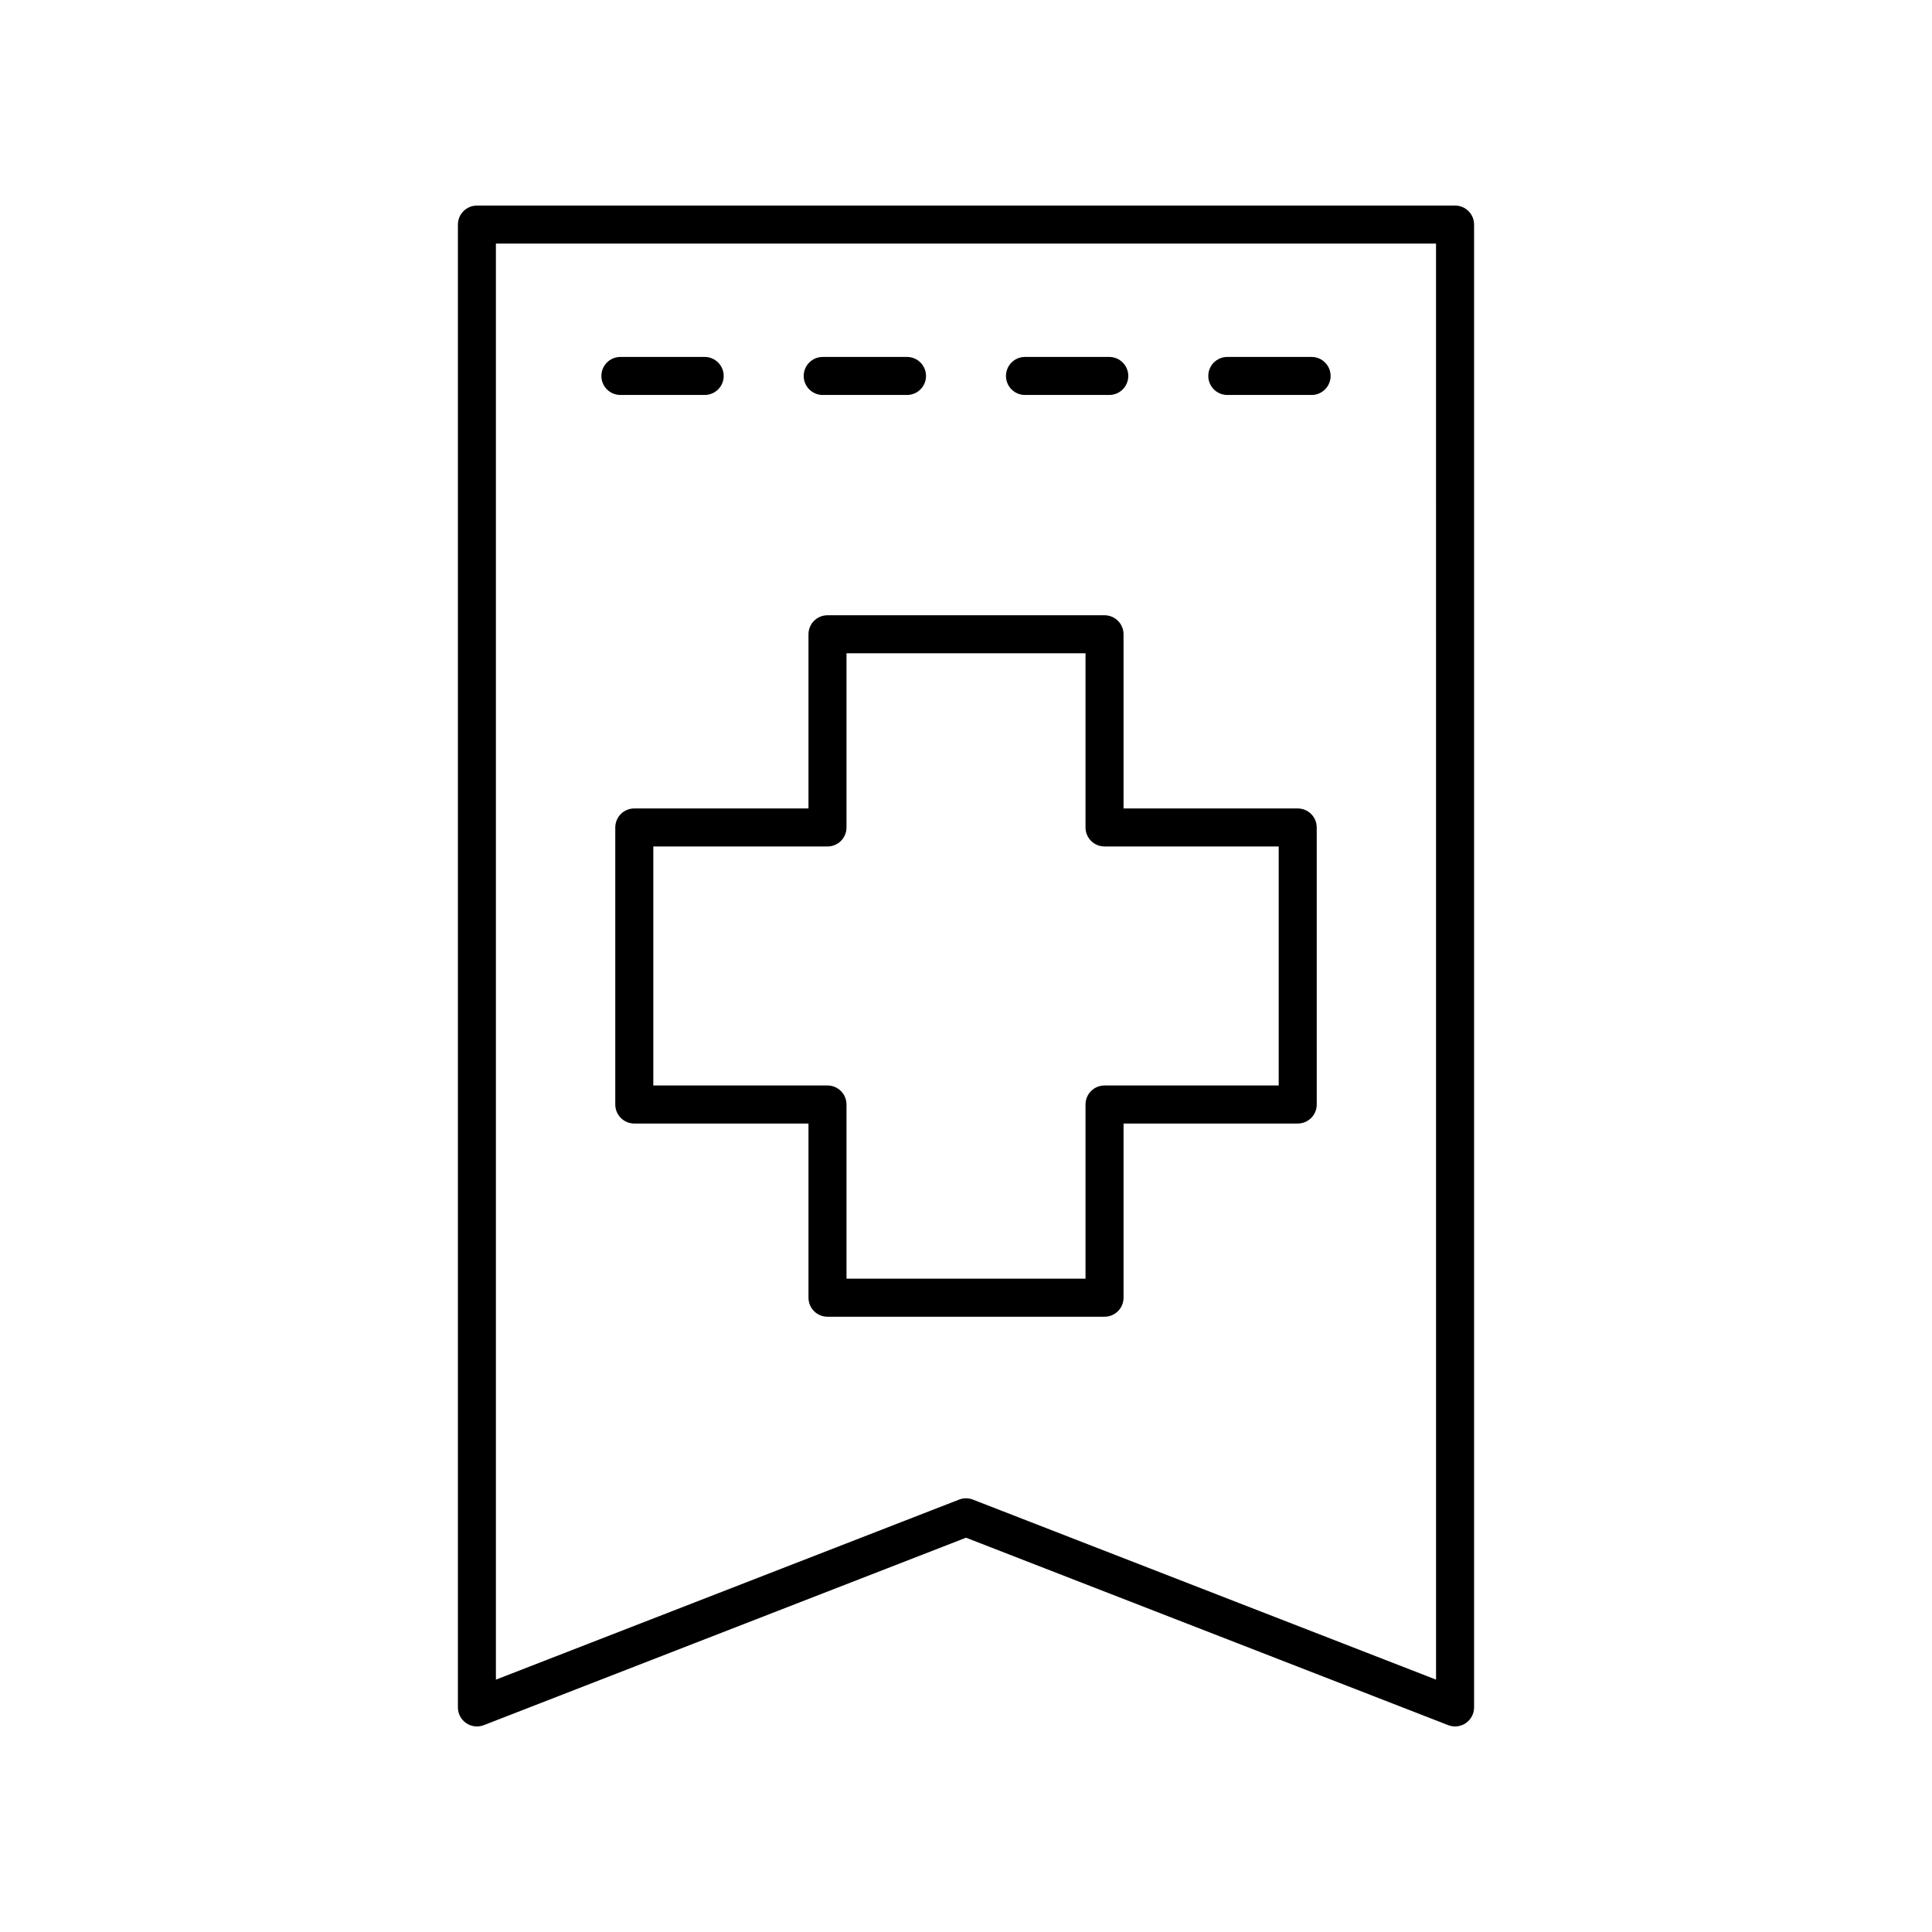 <?xml version="1.0" encoding="UTF-8"?>
<!-- Uploaded to: ICON Repo, www.svgrepo.com, Generator: ICON Repo Mixer Tools -->
<svg fill="#000000" width="800px" height="800px" version="1.1" viewBox="144 144 512 512" xmlns="http://www.w3.org/2000/svg">
 <g>
  <path d="m270.39 198.48c-2.785 0-5.039 2.254-5.039 5.039v392.97c0 1.664 0.82 3.219 2.195 4.156 1.371 0.941 3.121 1.141 4.668 0.539l127.79-49.676 127.78 49.672c0.59 0.23 1.211 0.344 1.824 0.344 1 0 1.992-0.297 2.844-0.879 1.375-0.941 2.195-2.496 2.195-4.16v-392.97c0-2.781-2.254-5.039-5.039-5.039zm254.18 390.64-122.75-47.715c-0.586-0.227-1.207-0.34-1.824-0.34-0.621 0-1.238 0.113-1.824 0.344l-122.75 47.715v-380.57h249.14z"/>
  <path d="m308.41 248.67h22.336c2.785 0 5.039-2.254 5.039-5.039 0-2.781-2.254-5.039-5.039-5.039h-22.336c-2.785 0-5.039 2.254-5.039 5.039s2.254 5.039 5.039 5.039z"/>
  <path d="m362.03 248.67h22.336c2.785 0 5.039-2.254 5.039-5.039 0-2.781-2.254-5.039-5.039-5.039h-22.336c-2.785 0-5.039 2.254-5.039 5.039s2.254 5.039 5.039 5.039z"/>
  <path d="m415.63 248.67h22.336c2.785 0 5.039-2.254 5.039-5.039 0-2.781-2.254-5.039-5.039-5.039h-22.336c-2.785 0-5.039 2.254-5.039 5.039 0.004 2.785 2.254 5.039 5.039 5.039z"/>
  <path d="m469.25 248.67h22.336c2.785 0 5.039-2.254 5.039-5.039 0-2.781-2.254-5.039-5.039-5.039h-22.336c-2.785 0-5.039 2.254-5.039 5.039 0.004 2.785 2.258 5.039 5.039 5.039z"/>
  <path d="m487.91 358.25h-46.16v-46.16c0-2.781-2.254-5.039-5.039-5.039h-73.418c-2.785 0-5.039 2.254-5.039 5.039v46.16h-46.16c-2.785 0-5.039 2.254-5.039 5.039v73.418c0 2.781 2.254 5.039 5.039 5.039h46.16v46.16c0 2.781 2.254 5.039 5.039 5.039h73.418c2.785 0 5.039-2.254 5.039-5.039v-46.16h46.16c2.785 0 5.039-2.254 5.039-5.039l-0.004-73.422c0-2.781-2.254-5.035-5.035-5.035zm-5.039 73.414h-46.16c-2.785 0-5.039 2.254-5.039 5.039v46.16h-63.34v-46.16c0-2.781-2.254-5.039-5.039-5.039h-46.16v-63.34h46.16c2.785 0 5.039-2.254 5.039-5.039v-46.16h63.34v46.16c0 2.781 2.254 5.039 5.039 5.039h46.16z"/>
 </g>
</svg>